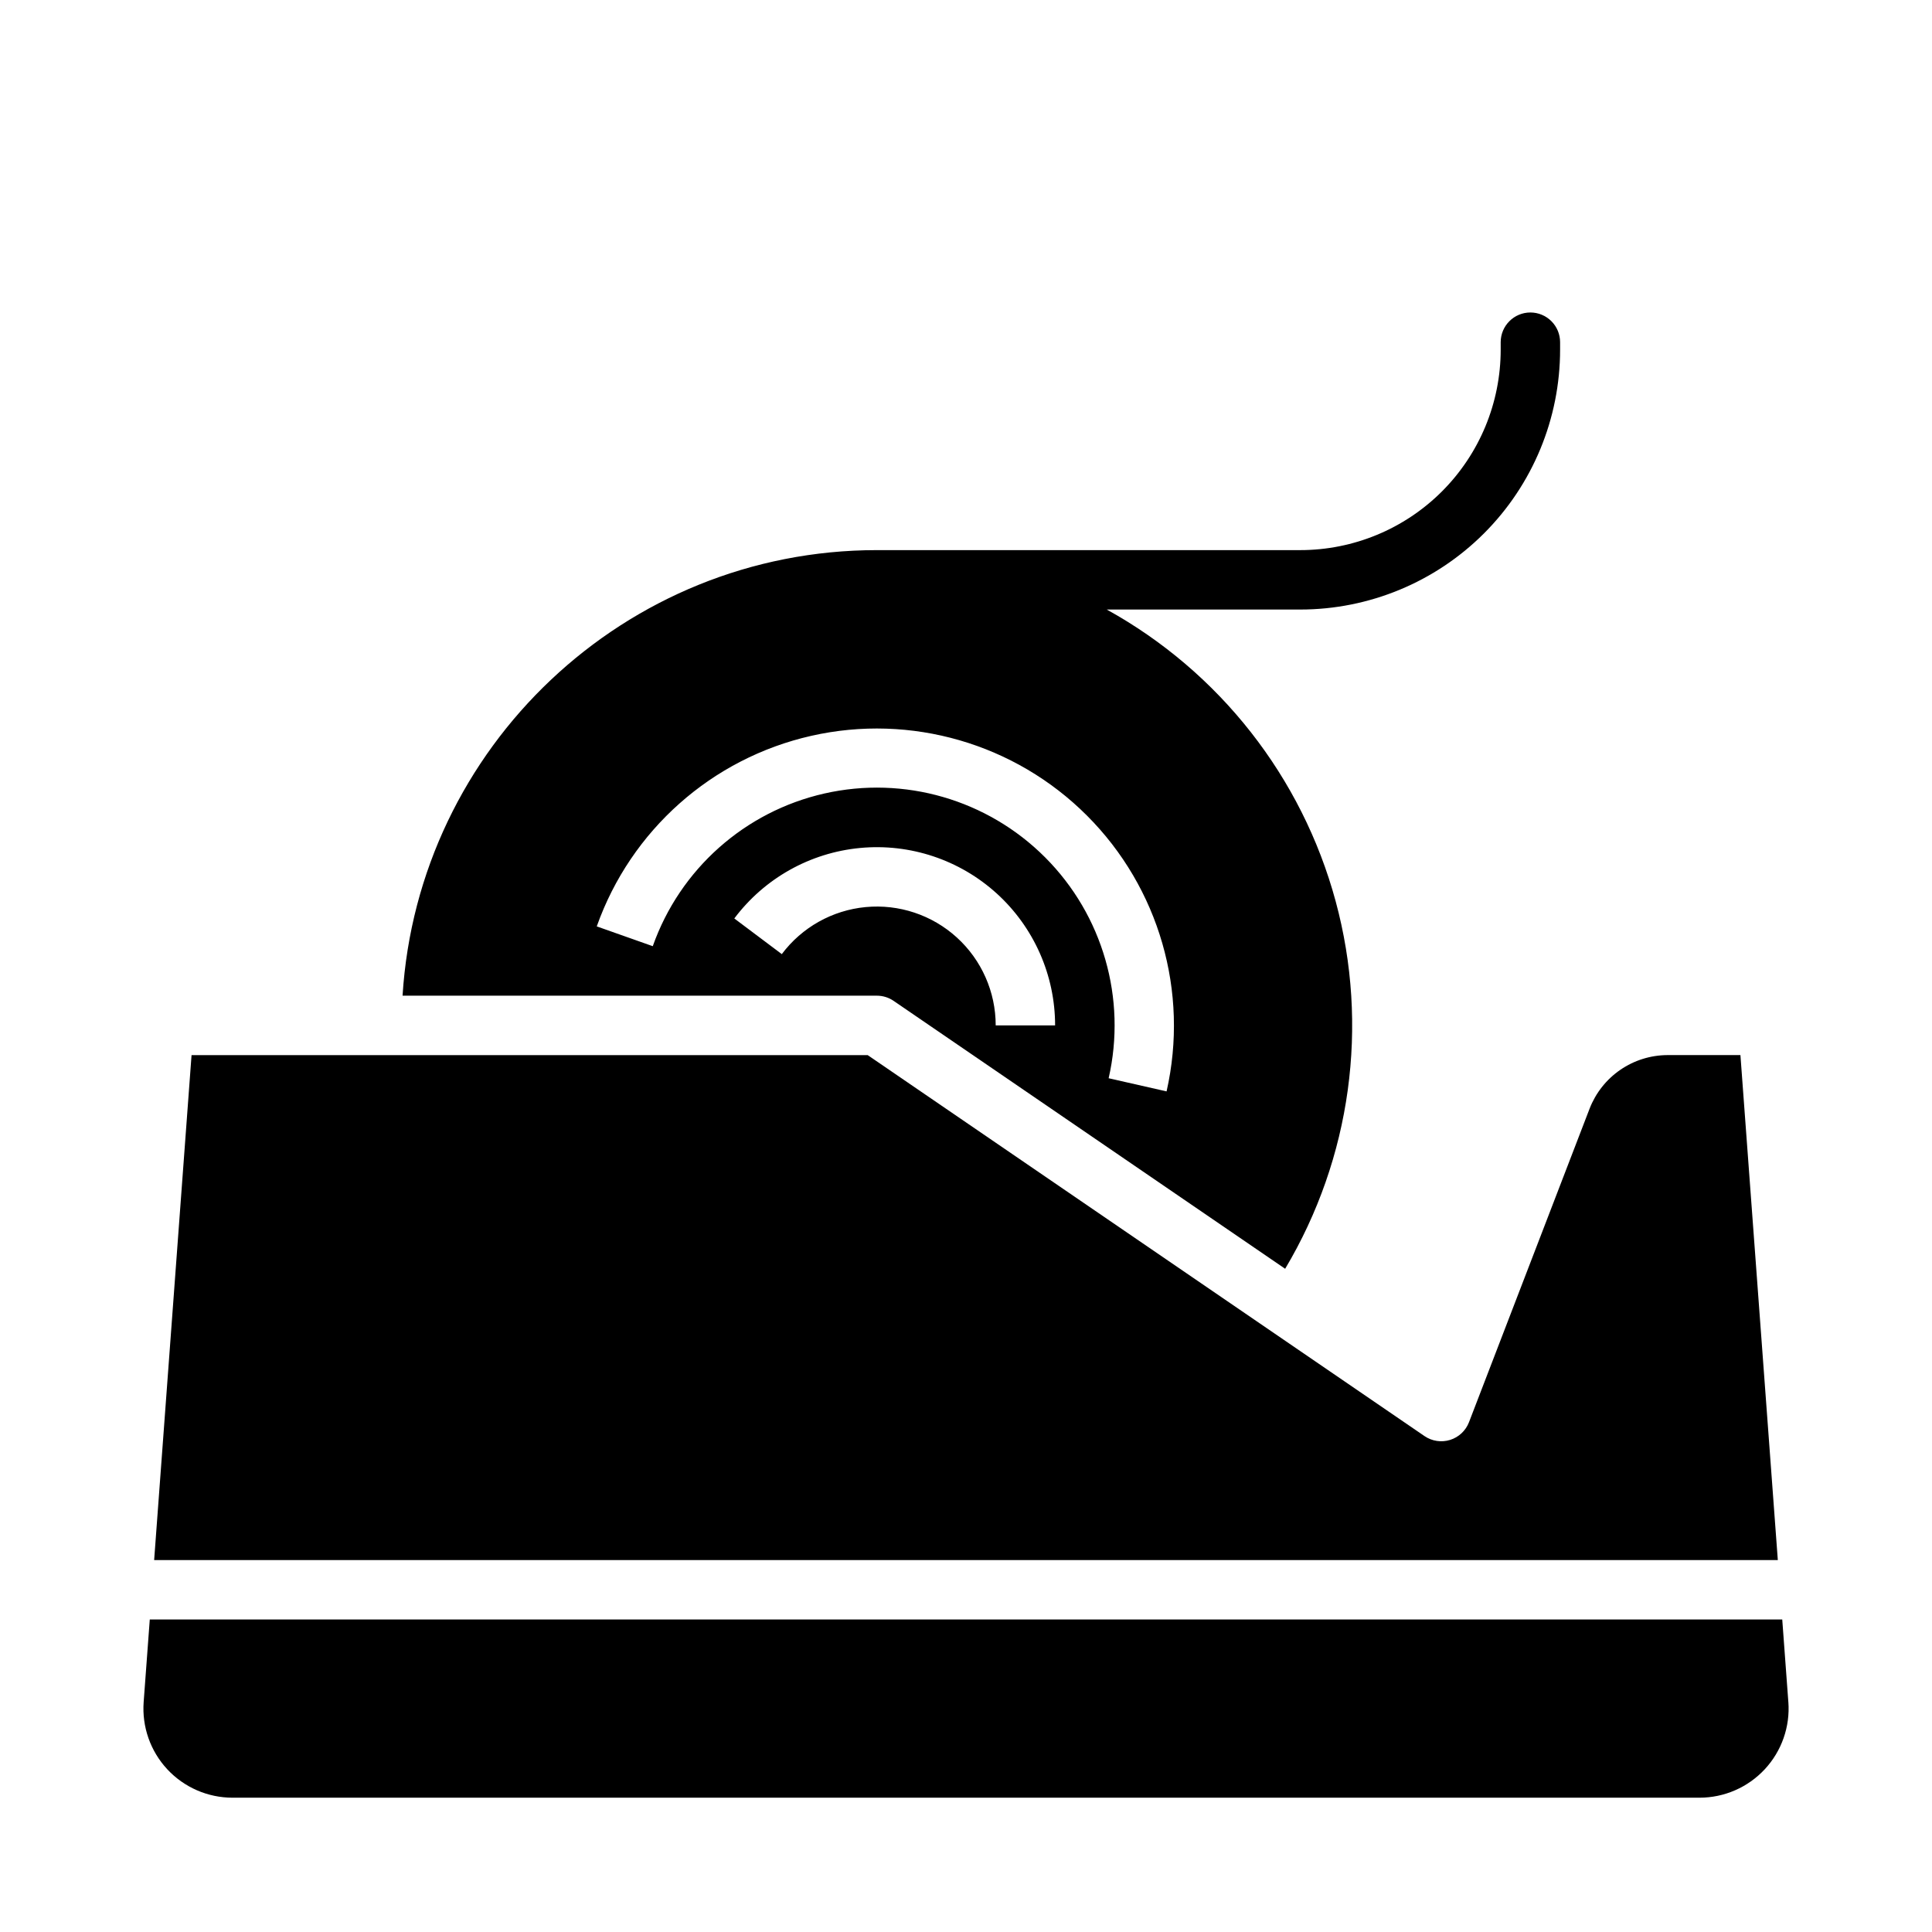 <?xml version="1.0" encoding="UTF-8"?>
<!-- Uploaded to: ICON Repo, www.iconrepo.com, Generator: ICON Repo Mixer Tools -->
<svg fill="#000000" width="800px" height="800px" version="1.1" viewBox="144 144 512 512" xmlns="http://www.w3.org/2000/svg">
 <g>
  <path d="m605.23 423.61h-19.336c-4.461 0.02-8.816 1.379-12.496 3.906-3.676 2.527-6.512 6.102-8.129 10.262l-31.973 83.125c-0.863 2.246-2.707 3.973-5.008 4.691-2.297 0.715-4.797 0.34-6.785-1.02l-147.56-100.96h-179.18l-9.914 133.82h430.29z"/>
  <path d="m380.83 409.25 103.75 70.988v-0.004c17.469-29.305 22.297-64.441 13.387-97.371-8.914-32.93-30.805-60.836-60.668-77.328h51.262c18.27 0 35.789-7.258 48.707-20.176s20.172-30.438 20.172-48.707v-1.965c0-2.09-0.828-4.09-2.305-5.566-1.477-1.477-3.477-2.309-5.566-2.309-4.348 0-7.871 3.527-7.871 7.875v1.969-0.004c0 14.094-5.598 27.609-15.562 37.574-9.965 9.965-23.48 15.562-37.574 15.562h-112.18c-66.805 0-121.62 52.285-125.7 118.08h125.7c1.586 0 3.137 0.48 4.445 1.379zm-63.84-14.5-14.844-5.246c9.027-25.48 30.5-44.547 56.867-50.504 26.367-5.957 53.949 2.027 73.055 21.152 19.109 19.125 27.066 46.715 21.086 73.078l-15.352-3.484v-0.004c4.82-21.102-1.535-43.199-16.824-58.52-15.293-15.32-37.379-21.719-58.488-16.941-21.113 4.777-38.293 20.059-45.5 40.469zm34.199 2.106-12.59-9.453c7.981-10.641 20.082-17.426 33.324-18.68 13.242-1.258 26.402 3.129 36.242 12.078 9.84 8.953 15.449 21.641 15.449 34.941h-15.742c0-8.871-3.738-17.332-10.301-23.301-6.559-5.969-15.336-8.895-24.168-8.055-8.828 0.84-16.895 5.363-22.215 12.465z"/>
  <path d="m617.93 595.05-1.617-21.871h-432.62l-1.621 21.871c-0.484 6.547 1.777 13.004 6.246 17.816 4.469 4.809 10.738 7.543 17.305 7.543h388.76c6.566 0 12.836-2.734 17.305-7.543 4.469-4.812 6.734-11.266 6.246-17.816z"/>
 </g>
</svg>